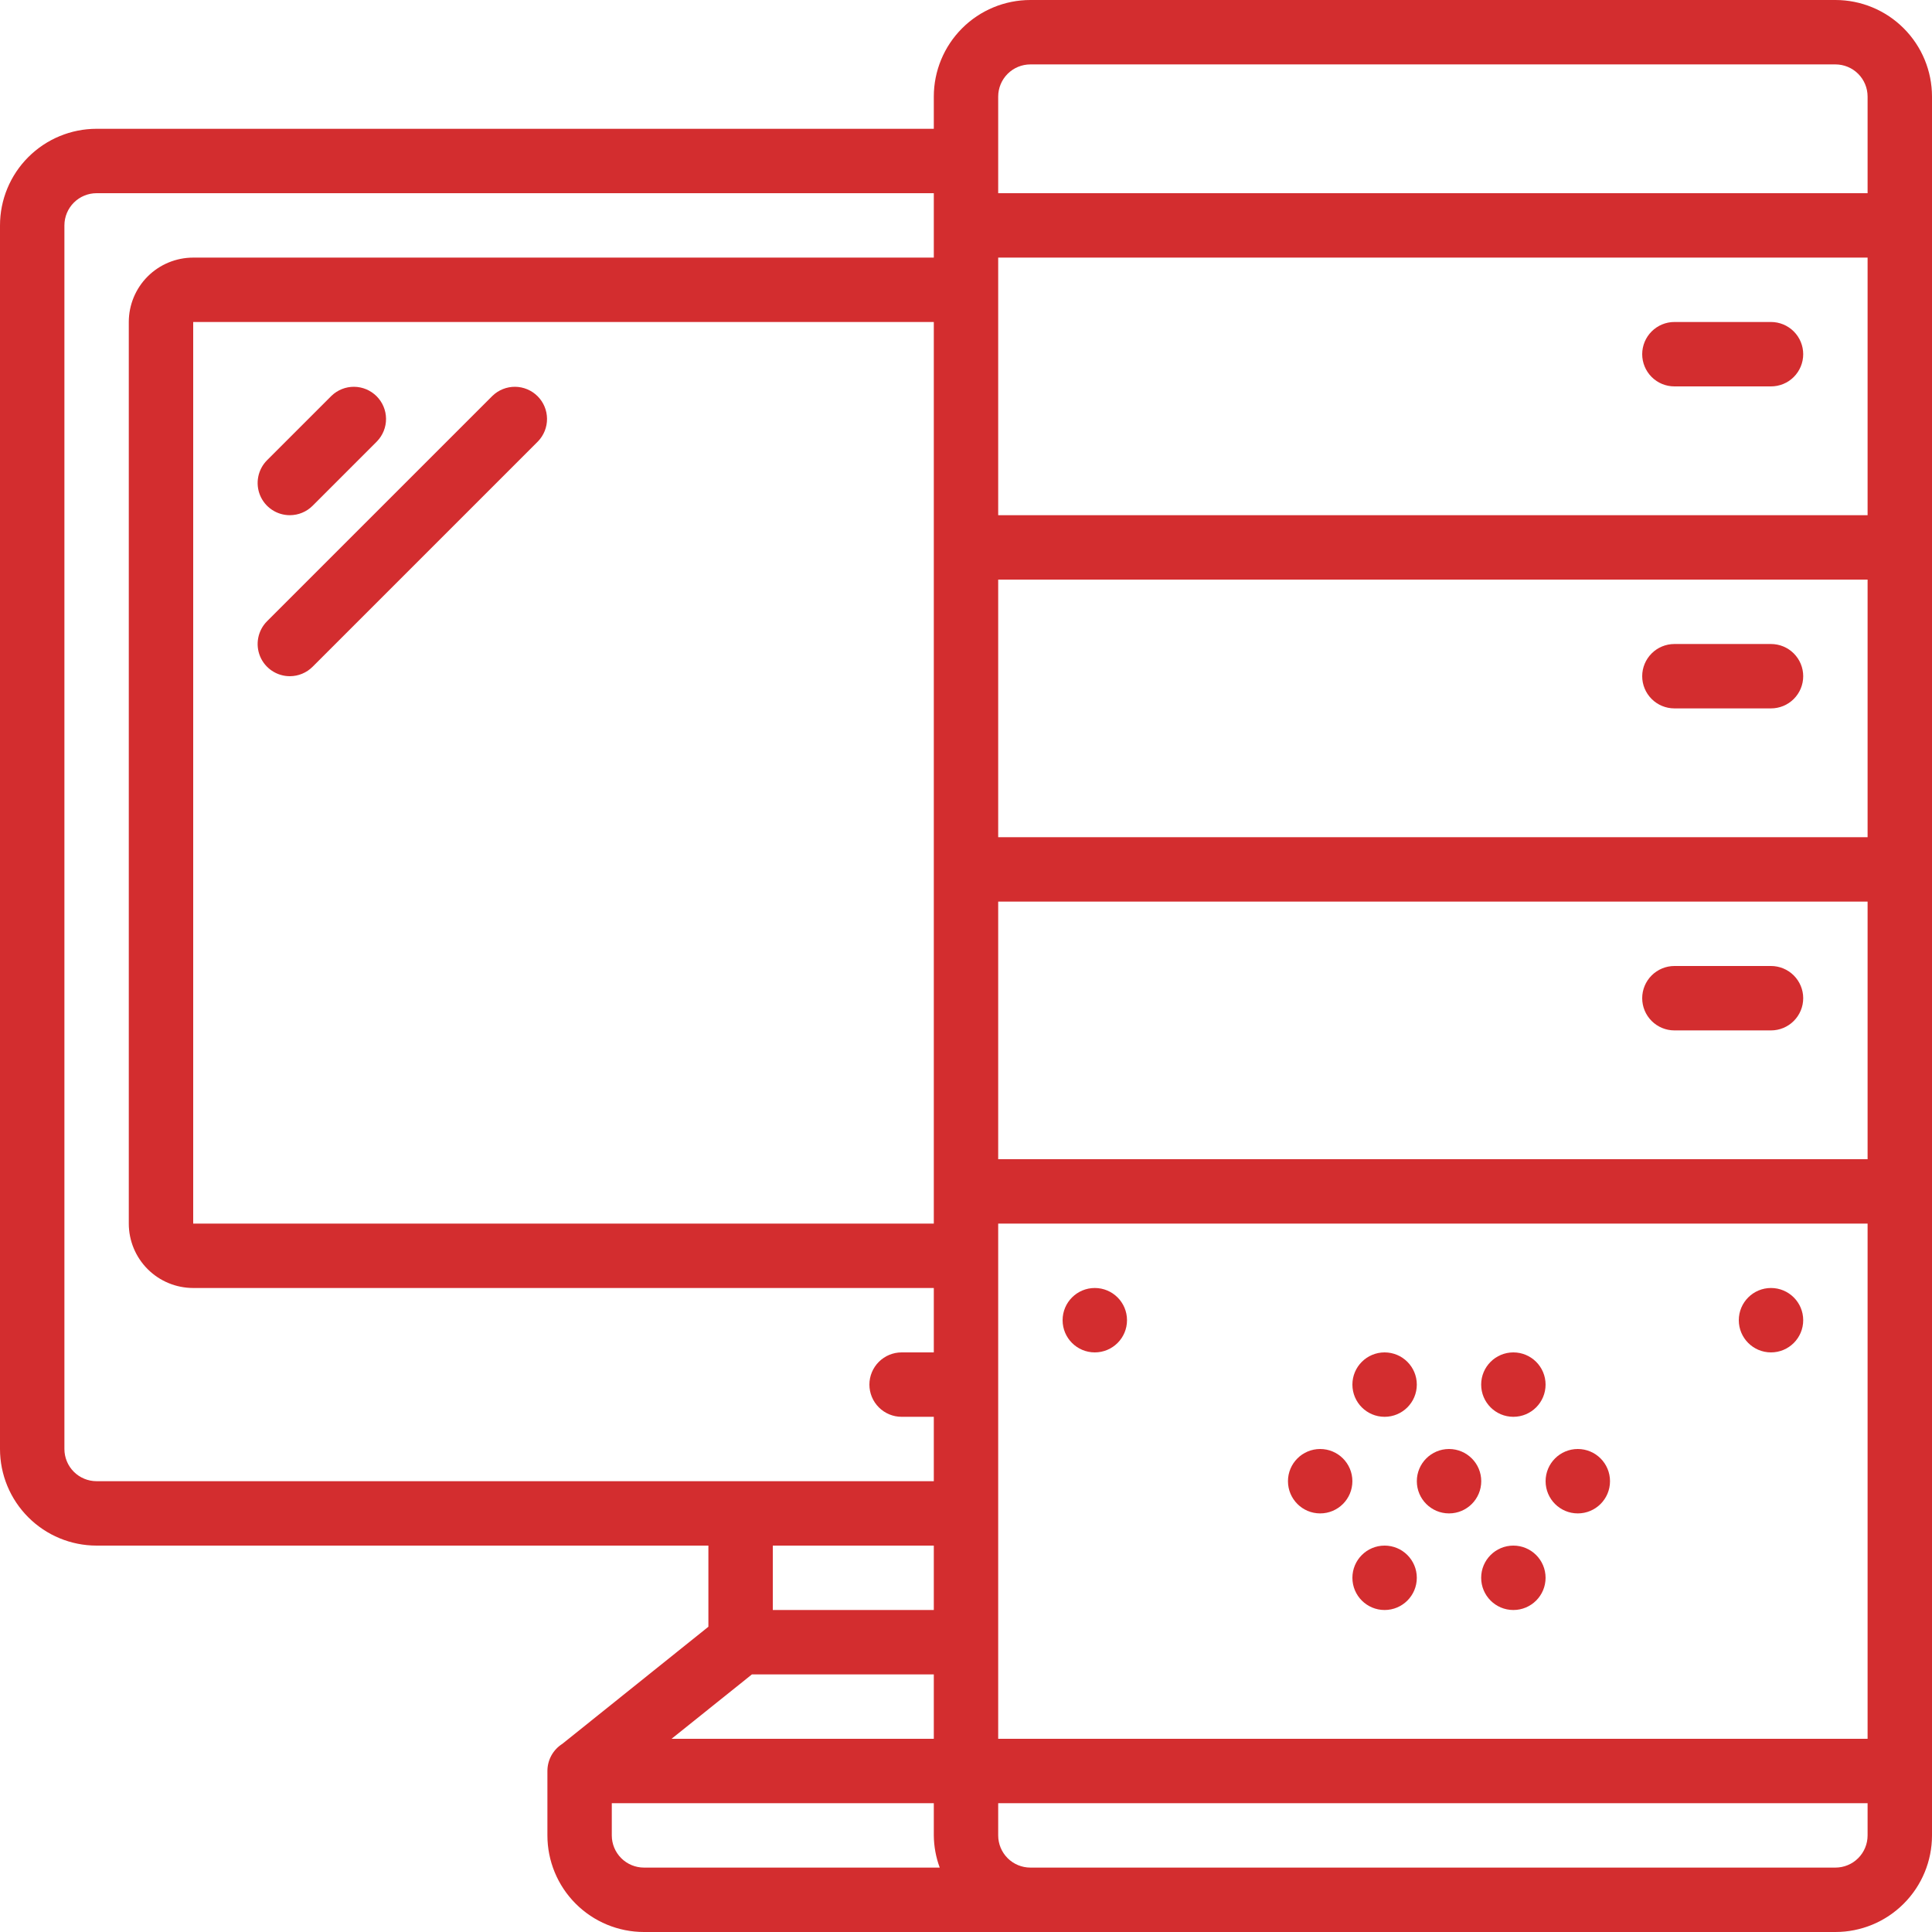<svg width="80" height="80" viewBox="0 0 80 80" fill="none" xmlns="http://www.w3.org/2000/svg">
<path d="M12.001 21.333C12.355 21.333 12.694 21.193 12.944 20.943L15.61 18.276C15.853 18.024 15.988 17.688 15.985 17.338C15.982 16.988 15.841 16.654 15.594 16.407C15.347 16.16 15.012 16.019 14.663 16.016C14.313 16.013 13.976 16.148 13.725 16.391L11.058 19.057C10.872 19.244 10.745 19.481 10.694 19.74C10.642 19.998 10.669 20.267 10.769 20.51C10.87 20.754 11.041 20.962 11.26 21.108C11.48 21.255 11.737 21.333 12.001 21.333Z" fill="#D32D2F"/>
<path d="M12.001 28C12.355 28 12.694 27.859 12.944 27.609L22.277 18.276C22.52 18.024 22.654 17.688 22.651 17.338C22.648 16.988 22.508 16.654 22.261 16.407C22.014 16.16 21.679 16.019 21.33 16.016C20.98 16.013 20.643 16.148 20.392 16.391L11.058 25.724C10.872 25.91 10.745 26.148 10.694 26.407C10.642 26.665 10.669 26.933 10.769 27.177C10.87 27.42 11.041 27.629 11.26 27.775C11.48 27.922 11.737 28 12.001 28Z" fill="#D32D2F"/>
<path d="M76 0H42.667C41.606 0 40.588 0.421 39.838 1.172C39.088 1.922 38.667 2.939 38.667 4V5.333H4C2.939 5.333 1.922 5.755 1.172 6.505C0.421 7.255 0 8.272 0 9.333L0 60C0 61.061 0.421 62.078 1.172 62.828C1.922 63.579 2.939 64 4 64H29.333V67.36L23.288 72.207C23.098 72.327 22.941 72.493 22.832 72.69C22.724 72.887 22.667 73.108 22.667 73.333V76C22.667 77.061 23.088 78.078 23.838 78.828C24.588 79.579 25.606 80 26.667 80H76C77.061 80 78.078 79.579 78.828 78.828C79.579 78.078 80 77.061 80 76V4C80 2.939 79.579 1.922 78.828 1.172C78.078 0.421 77.061 0 76 0ZM42.667 2.667H76C76.354 2.667 76.693 2.807 76.943 3.057C77.193 3.307 77.333 3.646 77.333 4V8H41.333V4C41.333 3.646 41.474 3.307 41.724 3.057C41.974 2.807 42.313 2.667 42.667 2.667ZM31.136 69.333H38.667V72H27.808L31.136 69.333ZM38.667 50.667H8V13.333H38.667V50.667ZM41.333 50.667H77.333V72H41.333V50.667ZM41.333 48V37.333H77.333V48H41.333ZM41.333 34.667V24H77.333V34.667H41.333ZM41.333 21.333V10.667H77.333V21.333H41.333ZM2.667 60V9.333C2.667 8.98 2.807 8.641 3.057 8.391C3.307 8.14 3.646 8 4 8H38.667V10.667H8C7.293 10.667 6.614 10.948 6.114 11.448C5.614 11.948 5.333 12.626 5.333 13.333V50.667C5.333 51.374 5.614 52.052 6.114 52.552C6.614 53.052 7.293 53.333 8 53.333H38.667V56H37.333C36.98 56 36.641 56.141 36.391 56.391C36.141 56.641 36 56.98 36 57.333C36 57.687 36.141 58.026 36.391 58.276C36.641 58.526 36.98 58.667 37.333 58.667H38.667V61.333H4C3.646 61.333 3.307 61.193 3.057 60.943C2.807 60.693 2.667 60.354 2.667 60ZM38.667 64V66.667H32V64H38.667ZM25.333 76V74.667H38.667V76C38.671 76.455 38.754 76.906 38.912 77.333H26.667C26.313 77.333 25.974 77.193 25.724 76.943C25.474 76.693 25.333 76.354 25.333 76ZM76 77.333H42.667C42.313 77.333 41.974 77.193 41.724 76.943C41.474 76.693 41.333 76.354 41.333 76V74.667H77.333V76C77.333 76.354 77.193 76.693 76.943 76.943C76.693 77.193 76.354 77.333 76 77.333Z" fill="#D32D2F"/>
<path d="M73.333 13.333H69.333C68.98 13.333 68.641 13.474 68.391 13.724C68.141 13.974 68 14.313 68 14.667C68 15.02 68.141 15.36 68.391 15.61C68.641 15.86 68.98 16 69.333 16H73.333C73.687 16 74.026 15.86 74.276 15.61C74.526 15.36 74.667 15.02 74.667 14.667C74.667 14.313 74.526 13.974 74.276 13.724C74.026 13.474 73.687 13.333 73.333 13.333Z" fill="#D32D2F"/>
<path d="M73.333 26.667H69.333C68.98 26.667 68.641 26.807 68.391 27.057C68.141 27.307 68 27.646 68 28C68 28.354 68.141 28.693 68.391 28.943C68.641 29.193 68.98 29.333 69.333 29.333H73.333C73.687 29.333 74.026 29.193 74.276 28.943C74.526 28.693 74.667 28.354 74.667 28C74.667 27.646 74.526 27.307 74.276 27.057C74.026 26.807 73.687 26.667 73.333 26.667Z" fill="#D32D2F"/>
<path d="M73.333 40H69.333C68.98 40 68.641 40.141 68.391 40.391C68.141 40.641 68 40.98 68 41.333C68 41.687 68.141 42.026 68.391 42.276C68.641 42.526 68.98 42.667 69.333 42.667H73.333C73.687 42.667 74.026 42.526 74.276 42.276C74.526 42.026 74.667 41.687 74.667 41.333C74.667 40.98 74.526 40.641 74.276 40.391C74.026 40.141 73.687 40 73.333 40Z" fill="#D32D2F"/>
<path d="M45.333 56C46.07 56 46.667 55.403 46.667 54.667C46.667 53.93 46.07 53.333 45.333 53.333C44.597 53.333 44 53.93 44 54.667C44 55.403 44.597 56 45.333 56Z" fill="#D32D2F"/>
<path d="M73.333 56C74.07 56 74.667 55.403 74.667 54.667C74.667 53.93 74.07 53.333 73.333 53.333C72.597 53.333 72 53.93 72 54.667C72 55.403 72.597 56 73.333 56Z" fill="#D32D2F"/>
<path d="M57.333 58.667C58.07 58.667 58.667 58.07 58.667 57.333C58.667 56.597 58.07 56 57.333 56C56.597 56 56 56.597 56 57.333C56 58.07 56.597 58.667 57.333 58.667Z" fill="#D32D2F"/>
<path d="M54.665 62.667C55.402 62.667 55.999 62.07 55.999 61.333C55.999 60.597 55.402 60 54.665 60C53.929 60 53.332 60.597 53.332 61.333C53.332 62.07 53.929 62.667 54.665 62.667Z" fill="#D32D2F"/>
<path d="M65.333 62.667C66.07 62.667 66.667 62.07 66.667 61.333C66.667 60.597 66.07 60 65.333 60C64.597 60 64 60.597 64 61.333C64 62.07 64.597 62.667 65.333 62.667Z" fill="#D32D2F"/>
<path d="M60.001 62.667C60.738 62.667 61.335 62.07 61.335 61.333C61.335 60.597 60.738 60 60.001 60C59.265 60 58.668 60.597 58.668 61.333C58.668 62.07 59.265 62.667 60.001 62.667Z" fill="#D32D2F"/>
<path d="M62.665 58.667C63.402 58.667 63.999 58.07 63.999 57.333C63.999 56.597 63.402 56 62.665 56C61.929 56 61.332 56.597 61.332 57.333C61.332 58.07 61.929 58.667 62.665 58.667Z" fill="#D32D2F"/>
<path d="M57.333 66.667C58.07 66.667 58.667 66.07 58.667 65.333C58.667 64.597 58.07 64 57.333 64C56.597 64 56 64.597 56 65.333C56 66.07 56.597 66.667 57.333 66.667Z" fill="#D32D2F"/>
<path d="M62.665 66.667C63.402 66.667 63.999 66.07 63.999 65.333C63.999 64.597 63.402 64 62.665 64C61.929 64 61.332 64.597 61.332 65.333C61.332 66.07 61.929 66.667 62.665 66.667Z" fill="#D32D2F"/>
</svg>
